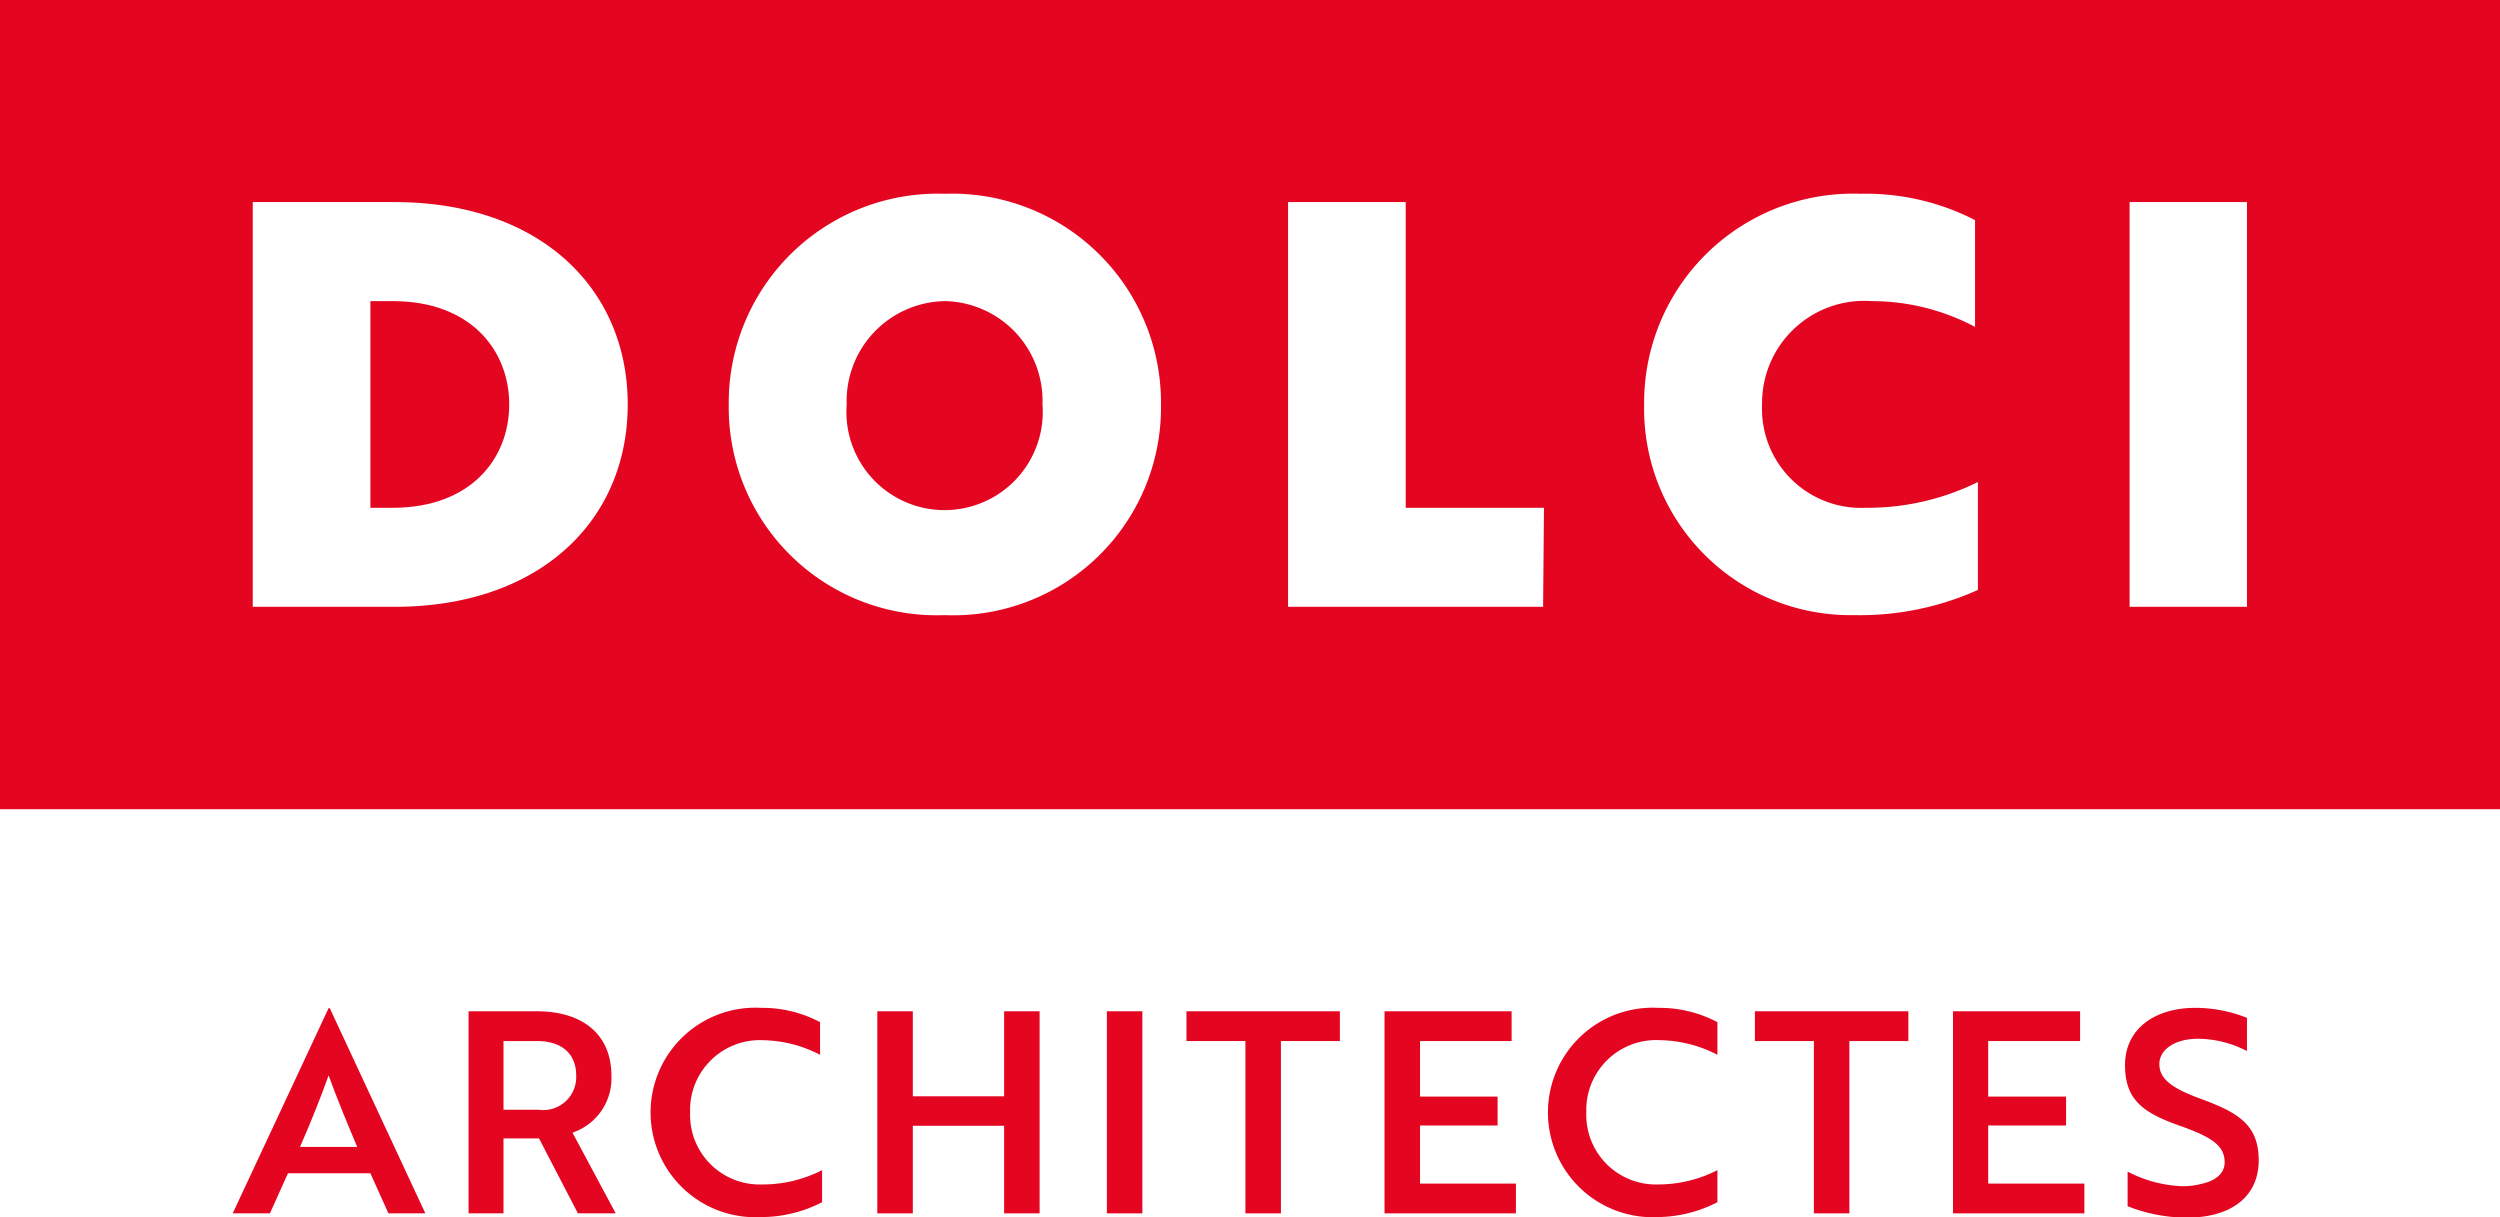 <svg id="Logos" xmlns="http://www.w3.org/2000/svg" viewBox="0 0 87.34 42.52"><defs><style>.cls-1{fill:#e40521;}</style></defs><title>DA</title><rect class="cls-1" x="38.67" y="35.33" width="1.24" height="7.06"/><polygon class="cls-1" points="49.61 39.32 52.32 39.32 52.32 38.31 49.61 38.31 49.61 36.37 52.81 36.37 52.81 35.33 48.37 35.33 48.37 42.39 52.96 42.39 52.96 41.35 49.61 41.35 49.61 39.32"/><polygon class="cls-1" points="41.45 36.37 43.51 36.37 43.51 42.39 44.75 42.39 44.75 36.37 46.81 36.37 46.81 35.33 41.45 35.33 41.45 36.37"/><path class="cls-1" d="M55.42,38.86A2.44,2.44,0,0,1,58,36.34a4.49,4.49,0,0,1,2,.51V35.71a4.35,4.35,0,0,0-2.07-.5,3.66,3.66,0,1,0,0,7.31A4.67,4.67,0,0,0,60,42V40.88a4.54,4.54,0,0,1-2.1.5A2.43,2.43,0,0,1,55.42,38.86Z"/><polygon class="cls-1" points="69.46 39.32 72.18 39.32 72.18 38.31 69.46 38.31 69.46 36.37 72.67 36.37 72.67 35.33 68.23 35.33 68.23 42.39 72.82 42.39 72.82 41.35 69.46 41.35 69.46 39.32"/><polygon class="cls-1" points="35.08 38.3 31.89 38.3 31.89 35.33 30.65 35.33 30.65 42.39 31.89 42.39 31.89 39.33 35.08 39.33 35.08 42.39 36.32 42.39 36.32 35.33 35.08 35.33 35.08 38.3"/><polygon class="cls-1" points="61.31 36.37 63.37 36.37 63.37 42.39 64.61 42.39 64.61 36.37 66.67 36.37 66.67 35.33 61.31 35.33 61.31 36.37"/><path class="cls-1" d="M21.36,37.58c0-1.44-1-2.25-2.61-2.25H16.37v7.06h1.22V39.77h1.24l1.36,2.62h1.32L20,39.57A2,2,0,0,0,21.36,37.58Zm-2.54,1.19H17.59v-2.4h1.17c.84,0,1.37.42,1.37,1.21A1.15,1.15,0,0,1,18.82,38.77Z"/><path class="cls-1" d="M24.11,38.86a2.44,2.44,0,0,1,2.54-2.52,4.49,4.49,0,0,1,2,.51V35.71a4.31,4.31,0,0,0-2.07-.5,3.66,3.66,0,1,0,0,7.31A4.64,4.64,0,0,0,28.72,42V40.88a4.54,4.54,0,0,1-2.1.5A2.43,2.43,0,0,1,24.11,38.86Z"/><path class="cls-1" d="M11.48,35.22,8.13,42.39h1.3l.63-1.4h2.88l.63,1.4h1.29l-3.34-7.17Zm-1,4.85c.38-.86.74-1.77,1-2.5.29.8.62,1.6,1,2.5Z"/><path class="cls-1" d="M76.89,38.39c-1.07-.39-1.45-.72-1.45-1.22s.54-.88,1.35-.88a3.75,3.75,0,0,1,1.71.43V35.56a4.87,4.87,0,0,0-1.8-.35c-1.43,0-2.46.74-2.46,2s.68,1.69,2,2.15c1.08.39,1.48.69,1.48,1.25,0,.38-.31.64-.81.75a2.54,2.54,0,0,1-.7.08,4.45,4.45,0,0,1-1.88-.51v1.21a5.7,5.7,0,0,0,2.06.4c1.58,0,2.52-.75,2.52-2S78.19,38.87,76.89,38.39Z"/><path class="cls-1" d="M13.72,10.52h-.78v7.22h.78c2.73,0,4.07-1.72,4.07-3.61S16.45,10.52,13.72,10.52Z"/><path class="cls-1" d="M33,10.52a3.49,3.49,0,0,0-3.42,3.61,3.43,3.43,0,1,0,6.84,0A3.48,3.48,0,0,0,33,10.52Z"/><path class="cls-1" d="M0,0V28.27H87.34V0ZM13.78,21.2H8.83V7.06h4.95c5.07,0,8.15,3,8.15,7.07S18.85,21.2,13.78,21.2ZM33,21.49a7.26,7.26,0,0,1-7.54-7.36A7.3,7.3,0,0,1,33,6.77a7.3,7.3,0,0,1,7.56,7.36A7.26,7.26,0,0,1,33,21.49Zm20.91-.29H45V7.06h4.11V17.74h4.83Zm15.19-.59a10.05,10.05,0,0,1-4.32.88,7.21,7.21,0,0,1-7.34-7.36A7.3,7.3,0,0,1,65,6.77a8.34,8.34,0,0,1,4,.92v3.73a7.7,7.7,0,0,0-3.61-.9,3.57,3.57,0,0,0-3.83,3.61,3.46,3.46,0,0,0,3.61,3.61,8.69,8.69,0,0,0,3.93-.9Zm9.4.59H74.4V7.06h4.1Z"/></svg>